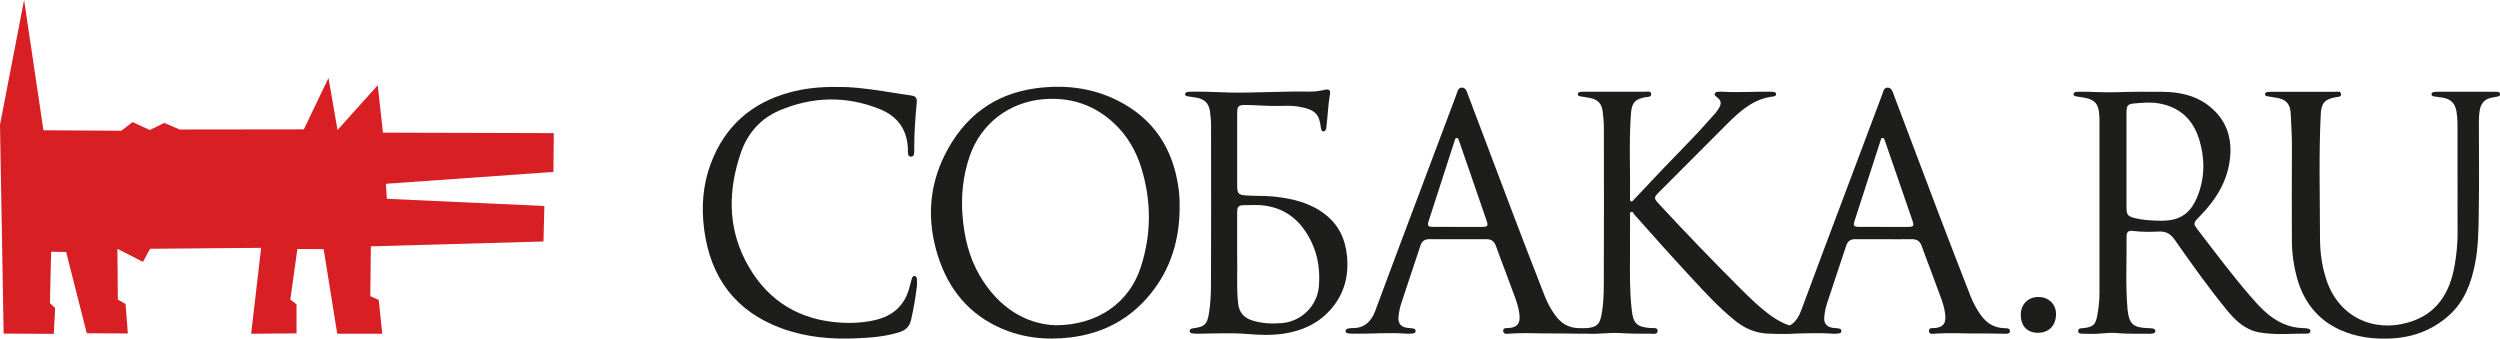 <?xml version="1.0" encoding="UTF-8"?> <svg xmlns="http://www.w3.org/2000/svg" width="347" height="47" viewBox="0 0 347 47" fill="none"><g clip-path="url(#clip0_367_2)"><path d="M205.744 31.494C204.605 31.504 203.463 31.494 202.324 31.494C201.185 31.494 200.043 31.504 198.904 31.49C198.204 31.483 198.085 31.331 198.305 30.651C199.492 26.953 200.69 23.259 201.892 19.565C201.944 19.405 201.965 19.172 202.16 19.151C202.404 19.126 202.453 19.384 202.516 19.554C203.066 21.118 203.602 22.686 204.142 24.253C204.877 26.377 205.616 28.5 206.337 30.627C206.587 31.363 206.497 31.483 205.741 31.49M250.711 45.613C250.589 45.577 250.456 45.559 250.328 45.552C248.443 45.453 246.841 44.629 245.382 43.504C244.062 42.488 242.853 41.327 241.672 40.149C237.823 36.303 234.037 32.385 230.338 28.39C229.52 27.506 229.488 27.456 230.328 26.614C233.48 23.447 236.632 20.28 239.798 17.127C241.582 15.35 243.449 13.705 246.085 13.397C246.291 13.372 246.555 13.319 246.514 13.018C246.479 12.778 246.245 12.764 246.054 12.746C245.883 12.728 245.709 12.732 245.538 12.728C243.368 12.707 241.198 12.859 239.029 12.728C238.879 12.717 238.726 12.728 238.576 12.739C238.363 12.757 238.112 12.742 238.022 12.986C237.917 13.255 238.165 13.362 238.325 13.496C238.921 13.998 238.98 14.338 238.579 15.021C238.447 15.244 238.301 15.467 238.13 15.662C237.085 16.822 236.064 18.008 234.978 19.126C232.223 21.953 229.495 24.805 226.8 27.689C226.685 27.81 226.58 28.015 226.389 27.941C226.193 27.866 226.242 27.64 226.246 27.474C226.308 23.56 226.082 19.646 226.378 15.736C226.49 14.26 226.939 13.776 228.339 13.5C228.663 13.436 229.241 13.521 229.182 13.029C229.13 12.569 228.579 12.735 228.241 12.735C225.49 12.721 222.738 12.728 219.987 12.728C219.771 12.728 219.555 12.735 219.342 12.764C219.168 12.785 218.99 12.852 218.997 13.079C219.004 13.262 219.158 13.337 219.307 13.365C219.774 13.45 220.244 13.503 220.708 13.599C221.798 13.825 222.32 14.381 222.456 15.495C222.543 16.21 222.613 16.932 222.616 17.65C222.627 24.912 222.644 32.173 222.606 39.431C222.599 40.867 222.564 42.318 222.282 43.737C222.024 45.032 221.638 45.376 220.352 45.538C220.161 45.563 219.283 45.552 219.05 45.542C217.698 45.496 216.674 44.87 215.884 43.783C215.278 42.952 214.783 42.053 214.41 41.094C212.933 37.311 211.467 33.528 210.025 29.731C207.932 24.225 205.863 18.705 203.773 13.195C203.609 12.76 203.491 12.169 202.92 12.158C202.348 12.144 202.289 12.749 202.136 13.156C199.339 20.57 196.553 27.987 193.77 35.404C192.794 37.998 191.844 40.602 190.865 43.196C190.304 44.682 189.308 45.588 187.65 45.538C187.479 45.535 187.305 45.559 187.138 45.598C186.946 45.644 186.741 45.719 186.762 45.97C186.779 46.175 186.964 46.249 187.138 46.271C187.392 46.303 187.653 46.313 187.911 46.317C190.381 46.352 192.854 46.122 195.327 46.317C195.497 46.331 195.671 46.327 195.842 46.306C196.11 46.274 196.483 46.313 196.483 45.928C196.483 45.595 196.138 45.595 195.887 45.556C195.717 45.528 195.543 45.535 195.372 45.514C194.449 45.393 194.013 44.891 194.114 43.956C194.177 43.351 194.289 42.739 194.477 42.162C195.354 39.462 196.277 36.78 197.162 34.08C197.375 33.433 197.775 33.188 198.416 33.196C199.729 33.21 201.042 33.199 202.355 33.199C203.668 33.199 204.982 33.213 206.295 33.196C206.998 33.185 207.413 33.5 207.646 34.169C208.057 35.343 208.51 36.501 208.945 37.668C209.412 38.925 209.879 40.181 210.346 41.437C210.384 41.55 210.422 41.663 210.46 41.78C210.69 42.467 210.871 43.164 210.917 43.889C210.983 44.912 210.568 45.386 209.572 45.517C209.217 45.563 208.611 45.414 208.639 45.935C208.667 46.487 209.287 46.32 209.652 46.299C211.202 46.203 212.749 46.242 214.299 46.278C216.768 46.278 216.608 46.278 219.06 46.317C219.29 46.32 220.185 46.306 220.384 46.317C220.791 46.338 221.202 46.338 221.61 46.324C222.728 46.288 223.849 46.151 224.96 46.232C226.319 46.327 227.67 46.32 229.025 46.313C229.412 46.313 230.074 46.501 230.074 45.91C230.074 45.4 229.429 45.563 229.05 45.531C227.224 45.379 226.702 44.923 226.49 43.072C226.18 40.397 226.232 37.704 226.246 35.747C226.246 33.376 226.246 31.738 226.249 30.096C226.249 29.866 226.148 29.537 226.375 29.427C226.65 29.296 226.737 29.657 226.883 29.82C228.2 31.288 229.502 32.775 230.826 34.239C232.104 35.658 233.389 37.067 234.689 38.468C236.653 40.584 238.593 42.721 240.854 44.526C242.216 45.613 243.745 46.267 245.483 46.31C247.095 46.352 246.653 46.32 248.269 46.32C248.398 46.32 250.589 46.037 250.718 46.016C250.909 45.981 251.125 46.207 251.132 45.959C251.139 45.708 250.909 45.666 250.728 45.613" fill="#1D1D1B"></path><path d="M341.103 25.092C341.103 22.513 341.1 19.929 341.103 17.35C341.103 16.734 341.061 16.125 340.967 15.52C340.79 14.363 340.191 13.744 339.041 13.553C338.679 13.493 338.313 13.461 337.954 13.397C337.752 13.362 337.47 13.351 337.502 13.05C337.529 12.778 337.798 12.774 338.01 12.749C338.16 12.732 338.31 12.735 338.463 12.735C340.999 12.735 343.538 12.735 346.073 12.735C346.094 12.735 346.115 12.735 346.14 12.735C346.457 12.785 346.962 12.611 347 13.065C347.035 13.471 346.523 13.39 346.234 13.482C346.091 13.528 345.938 13.535 345.788 13.567C344.914 13.751 344.391 14.289 344.213 15.181C344.105 15.718 344.071 16.263 344.071 16.812C344.071 21.097 344.126 25.386 344.05 29.671C344.011 31.961 343.994 34.261 343.552 36.529C343.008 39.31 342.057 41.872 339.887 43.804C337.571 45.86 334.844 46.851 331.8 46.986C329.428 47.088 327.101 46.798 324.91 45.832C321.671 44.403 319.696 41.848 318.78 38.419C318.338 36.766 318.115 35.075 318.111 33.362C318.104 28.967 318.09 24.569 318.118 20.174C318.129 18.726 318.007 17.29 317.955 15.849C317.902 14.377 317.262 13.737 315.813 13.542C315.429 13.489 315.046 13.429 314.667 13.355C314.513 13.326 314.371 13.238 314.384 13.05C314.398 12.866 314.552 12.803 314.705 12.781C314.897 12.753 315.092 12.739 315.283 12.739C318.209 12.739 321.131 12.732 324.057 12.742C324.377 12.742 324.886 12.604 324.935 13.04C324.987 13.496 324.458 13.44 324.148 13.5C322.646 13.793 322.197 14.321 322.12 15.881C321.835 21.585 322.012 27.293 322.016 33.001C322.016 34.983 322.281 36.968 322.918 38.875C324.597 43.907 329.316 46.197 334.304 44.749C338.181 43.624 340.023 40.719 340.696 36.879C340.967 35.33 341.127 33.765 341.113 32.184C341.093 29.823 341.11 27.46 341.11 25.096" fill="#1D1D1B"></path><path d="M116.094 12.074C118.163 12.031 120.298 12.307 122.426 12.629C123.788 12.835 125.146 13.068 126.512 13.259C127.072 13.337 127.306 13.61 127.25 14.179C127.041 16.356 126.884 18.532 126.898 20.722C126.898 21.115 126.961 21.731 126.466 21.745C125.93 21.759 126.024 21.143 126.017 20.754C125.961 18.001 124.551 16.129 122.144 15.156C117.473 13.266 112.74 13.383 108.125 15.361C105.551 16.465 103.757 18.514 102.837 21.182C101.099 26.25 100.963 31.331 103.478 36.2C106.049 41.175 110.141 44.077 115.669 44.693C117.585 44.905 119.539 44.866 121.451 44.428C123.993 43.84 125.655 42.333 126.278 39.714C126.365 39.353 126.459 38.996 126.567 38.638C126.62 38.468 126.717 38.306 126.923 38.309C127.17 38.316 127.25 38.514 127.264 38.716C127.288 39.042 127.309 39.374 127.271 39.696C127.076 41.282 126.811 42.853 126.452 44.41C126.25 45.284 125.763 45.793 124.913 46.077C123.004 46.706 121.026 46.855 119.054 46.951C115.463 47.124 111.911 46.827 108.49 45.574C102.137 43.246 98.623 38.592 97.738 31.851C97.331 28.73 97.546 25.645 98.665 22.679C100.619 17.502 104.314 14.282 109.549 12.842C111.663 12.261 113.819 12.039 116.094 12.07" fill="#1D1D1B"></path><path d="M280.484 43.698C280.487 42.24 281.484 41.228 282.919 41.221C284.347 41.214 285.381 42.212 285.378 43.588C285.374 45.177 284.385 46.196 282.856 46.193C281.379 46.189 280.477 45.241 280.484 43.698Z" fill="#1D1D1B"></path><path d="M163.585 26.154C162.836 20.623 160.12 16.479 155.163 13.974C151.607 12.176 147.8 11.734 143.899 12.236C138.016 12.993 133.777 16.196 131.127 21.522C129.047 25.697 128.695 30.11 129.915 34.608C131.21 39.388 133.878 43.132 138.368 45.301C141.597 46.862 145.041 47.262 148.58 46.833C153.101 46.288 156.877 44.303 159.764 40.701C162.526 37.254 163.718 33.238 163.732 28.836C163.749 27.934 163.707 27.042 163.589 26.15M158.298 37.198C156.703 42 152.384 45.142 146.504 45.145C142.356 44.997 138.58 42.661 136.01 38.291C134.498 35.722 133.833 32.902 133.6 29.933C133.38 27.145 133.666 24.434 134.55 21.791C136.107 17.137 140.123 14.115 144.961 13.758C148.706 13.482 151.934 14.586 154.669 17.148C156.459 18.829 157.678 20.924 158.406 23.273C159.841 27.916 159.834 32.573 158.298 37.198Z" fill="#1D1D1B"></path><path d="M320.201 45.581C320.034 45.553 319.86 45.546 319.686 45.542C318.724 45.528 317.808 45.316 316.927 44.937C314.98 44.098 313.597 42.563 312.249 40.995C309.787 38.129 307.512 35.103 305.214 32.102C304.367 30.998 304.36 31.009 305.353 29.994C307.624 27.669 309.285 25.022 309.557 21.653C309.794 18.688 308.756 16.285 306.391 14.537C304.583 13.203 302.458 12.778 300.278 12.746C298.063 12.714 295.848 12.729 293.632 12.803C292.072 12.856 290.498 12.729 288.927 12.729C288.69 12.729 288.453 12.729 288.22 12.757C288.025 12.778 287.809 12.828 287.802 13.079C287.802 13.302 288 13.341 288.171 13.376C288.404 13.422 288.638 13.461 288.871 13.489C290.794 13.737 291.351 14.367 291.403 16.349C291.41 16.61 291.407 16.872 291.407 17.138C291.407 21.009 291.407 24.88 291.407 28.748C291.407 32.708 291.407 36.664 291.407 40.623C291.407 41.675 291.302 42.722 291.111 43.752C290.86 45.103 290.536 45.379 289.198 45.539C288.895 45.574 288.432 45.51 288.453 45.96C288.471 46.402 288.93 46.296 289.233 46.321C289.512 46.345 289.794 46.314 290.073 46.331C291.302 46.413 292.525 46.108 293.744 46.225C295.207 46.363 296.67 46.299 298.129 46.328C298.321 46.328 298.519 46.328 298.707 46.303C298.923 46.275 299.167 46.229 299.16 45.938C299.15 45.663 298.909 45.602 298.693 45.578C298.439 45.546 298.178 45.546 297.92 45.535C296.078 45.44 295.538 44.926 295.315 43.062C295.301 42.952 295.297 42.842 295.287 42.736C295.008 39.463 295.207 36.179 295.165 32.902C295.155 32.191 295.388 31.968 296.071 32.056C297.251 32.205 298.439 32.194 299.616 32.138C300.606 32.088 301.253 32.428 301.832 33.252C304.137 36.55 306.471 39.827 309.01 42.948C310.201 44.413 311.542 45.733 313.475 46.112C315.691 46.544 317.941 46.285 320.173 46.306C320.4 46.306 320.696 46.261 320.685 45.935C320.678 45.666 320.414 45.627 320.205 45.588M299.453 30.63C298.401 30.591 297.345 30.535 296.318 30.273C295.332 30.025 295.161 29.806 295.158 28.783C295.154 26.6 295.158 24.413 295.158 22.23C295.158 20.022 295.154 17.817 295.158 15.609C295.158 14.657 295.329 14.434 296.255 14.356C297.366 14.264 298.477 14.151 299.595 14.342C302.465 14.823 304.35 16.504 305.224 19.282C306.039 21.872 306.056 24.519 305.085 27.064C303.942 30.061 302.145 30.73 299.449 30.627" fill="#1D1D1B"></path><path d="M186.967 35.552C186.741 33.188 185.814 31.221 183.944 29.763C181.871 28.145 179.437 27.572 176.898 27.293C175.567 27.148 174.23 27.222 172.903 27.126C171.899 27.056 171.725 26.833 171.722 25.814C171.715 24.15 171.722 22.491 171.722 20.828C171.722 19.122 171.715 17.416 171.722 15.711C171.725 14.741 171.899 14.561 172.868 14.571C174.48 14.589 176.09 14.748 177.706 14.702C178.5 14.681 179.297 14.653 180.092 14.777C182.645 15.173 183.115 15.905 183.338 17.724C183.366 17.954 183.4 18.248 183.728 18.227C183.989 18.209 184.062 17.968 184.09 17.749C184.289 16.189 184.327 14.614 184.602 13.06C184.703 12.494 184.438 12.335 183.857 12.466C183.181 12.622 182.495 12.724 181.809 12.714C178.127 12.643 174.452 12.908 170.774 12.845C169.033 12.813 167.295 12.685 165.55 12.728C165.334 12.731 165.118 12.728 164.905 12.756C164.714 12.781 164.494 12.827 164.494 13.085C164.494 13.308 164.7 13.347 164.867 13.375C165.271 13.443 165.679 13.485 166.079 13.556C167.222 13.758 167.828 14.398 167.96 15.559C168.026 16.142 168.092 16.733 168.092 17.321C168.103 24.667 168.113 32.017 168.085 39.363C168.078 40.757 168.026 42.162 167.796 43.542C167.556 44.996 167.187 45.35 165.766 45.541C165.661 45.556 165.55 45.566 165.449 45.598C165.278 45.651 165.118 45.736 165.121 45.948C165.128 46.164 165.292 46.253 165.466 46.274C165.745 46.306 166.023 46.32 166.302 46.32C168.622 46.306 170.942 46.164 173.261 46.366C174.937 46.511 176.615 46.557 178.284 46.295C180.757 45.902 182.951 44.915 184.658 43.001C186.546 40.885 187.235 38.376 186.964 35.545M183.056 39.795C182.822 42.459 180.617 44.636 177.918 44.848C176.521 44.958 175.128 44.901 173.766 44.462C172.579 44.08 171.976 43.309 171.844 42.042C171.603 39.727 171.791 37.41 171.718 35.538C171.718 33.238 171.711 31.38 171.718 29.522C171.722 28.652 171.882 28.482 172.742 28.478C173.665 28.475 174.595 28.404 175.515 28.531C178.636 28.956 180.701 30.807 182.035 33.595C182.969 35.552 183.244 37.647 183.056 39.795Z" fill="#1D1D1B"></path><path d="M264.856 31.494C263.717 31.505 262.574 31.494 261.435 31.494C260.296 31.494 259.154 31.505 258.015 31.49C257.315 31.483 257.196 31.331 257.416 30.652C258.603 26.954 259.802 23.259 261.003 19.565C261.055 19.406 261.076 19.172 261.271 19.151C261.515 19.126 261.564 19.385 261.627 19.555C262.177 21.119 262.713 22.686 263.253 24.254C263.988 26.377 264.727 28.5 265.448 30.627C265.698 31.363 265.608 31.483 264.852 31.49M278.147 45.546C276.795 45.5 275.771 44.873 274.981 43.787C274.375 42.956 273.88 42.057 273.507 41.098C272.031 37.315 270.564 33.532 269.122 29.735C267.029 24.229 264.96 18.709 262.87 13.199C262.706 12.764 262.588 12.173 262.017 12.162C261.446 12.148 261.386 12.753 261.233 13.16C258.436 20.574 255.65 27.991 252.867 35.408C251.892 38.001 250.941 40.606 249.962 43.2C249.401 44.686 248.405 45.592 246.747 45.542C246.576 45.539 246.402 45.563 246.235 45.602C246.044 45.648 245.838 45.723 245.859 45.974C245.876 46.179 246.061 46.254 246.235 46.275C246.489 46.306 246.751 46.317 247.008 46.321C249.478 46.356 251.951 46.126 254.424 46.321C254.594 46.335 254.769 46.331 254.939 46.31C255.204 46.278 255.58 46.317 255.58 45.931C255.58 45.599 255.235 45.599 254.985 45.56C254.814 45.532 254.64 45.539 254.469 45.517C253.546 45.397 253.111 44.895 253.212 43.96C253.274 43.355 253.386 42.743 253.574 42.166C254.452 39.466 255.375 36.784 256.259 34.084C256.472 33.437 256.872 33.192 257.513 33.2C258.826 33.214 260.139 33.203 261.453 33.203C262.766 33.203 264.079 33.217 265.392 33.2C266.095 33.189 266.51 33.504 266.743 34.173C267.154 35.347 267.607 36.505 268.043 37.672C268.509 38.928 268.976 40.185 269.443 41.441C269.481 41.554 269.519 41.667 269.558 41.784C269.788 42.471 269.969 43.168 270.014 43.893C270.08 44.916 269.666 45.39 268.669 45.521C268.314 45.567 267.708 45.418 267.736 45.938C267.764 46.49 268.384 46.324 268.75 46.303C270.3 46.208 271.846 46.246 273.396 46.282C275.865 46.282 275.705 46.282 278.157 46.321C278.478 46.324 278.986 46.402 278.983 45.942C278.983 45.503 278.471 45.563 278.147 45.553" fill="#1D1D1B"></path><path d="M76.868 18.479L53.151 18.412L52.431 11.826L46.851 18.043L45.593 10.821L42.173 17.955L24.932 17.976L22.797 17.063L20.794 18.047L18.408 16.947L16.834 18.146L6.029 18.082L3.344 0L0 17.314L0.505 46.299L7.464 46.342L7.656 42.768L6.928 42.074L7.095 34.944L9.181 34.976L12.044 46.257L17.746 46.285L17.426 42.18L16.357 41.593L16.297 34.537L19.843 36.345L20.832 34.53L36.245 34.399L34.862 46.321L41.159 46.275V42.251L40.299 41.582L41.274 34.572L44.921 34.576L46.809 46.321H53.061L52.566 41.628L51.396 41.108L51.473 34.19L75.433 33.518L75.558 28.592L53.688 27.594L53.566 25.51L76.812 23.861L76.868 18.479Z" fill="#D71F24"></path></g><defs><clipPath id="clip0_367_2"><rect width="347" height="47" fill="white"></rect></clipPath></defs></svg> 